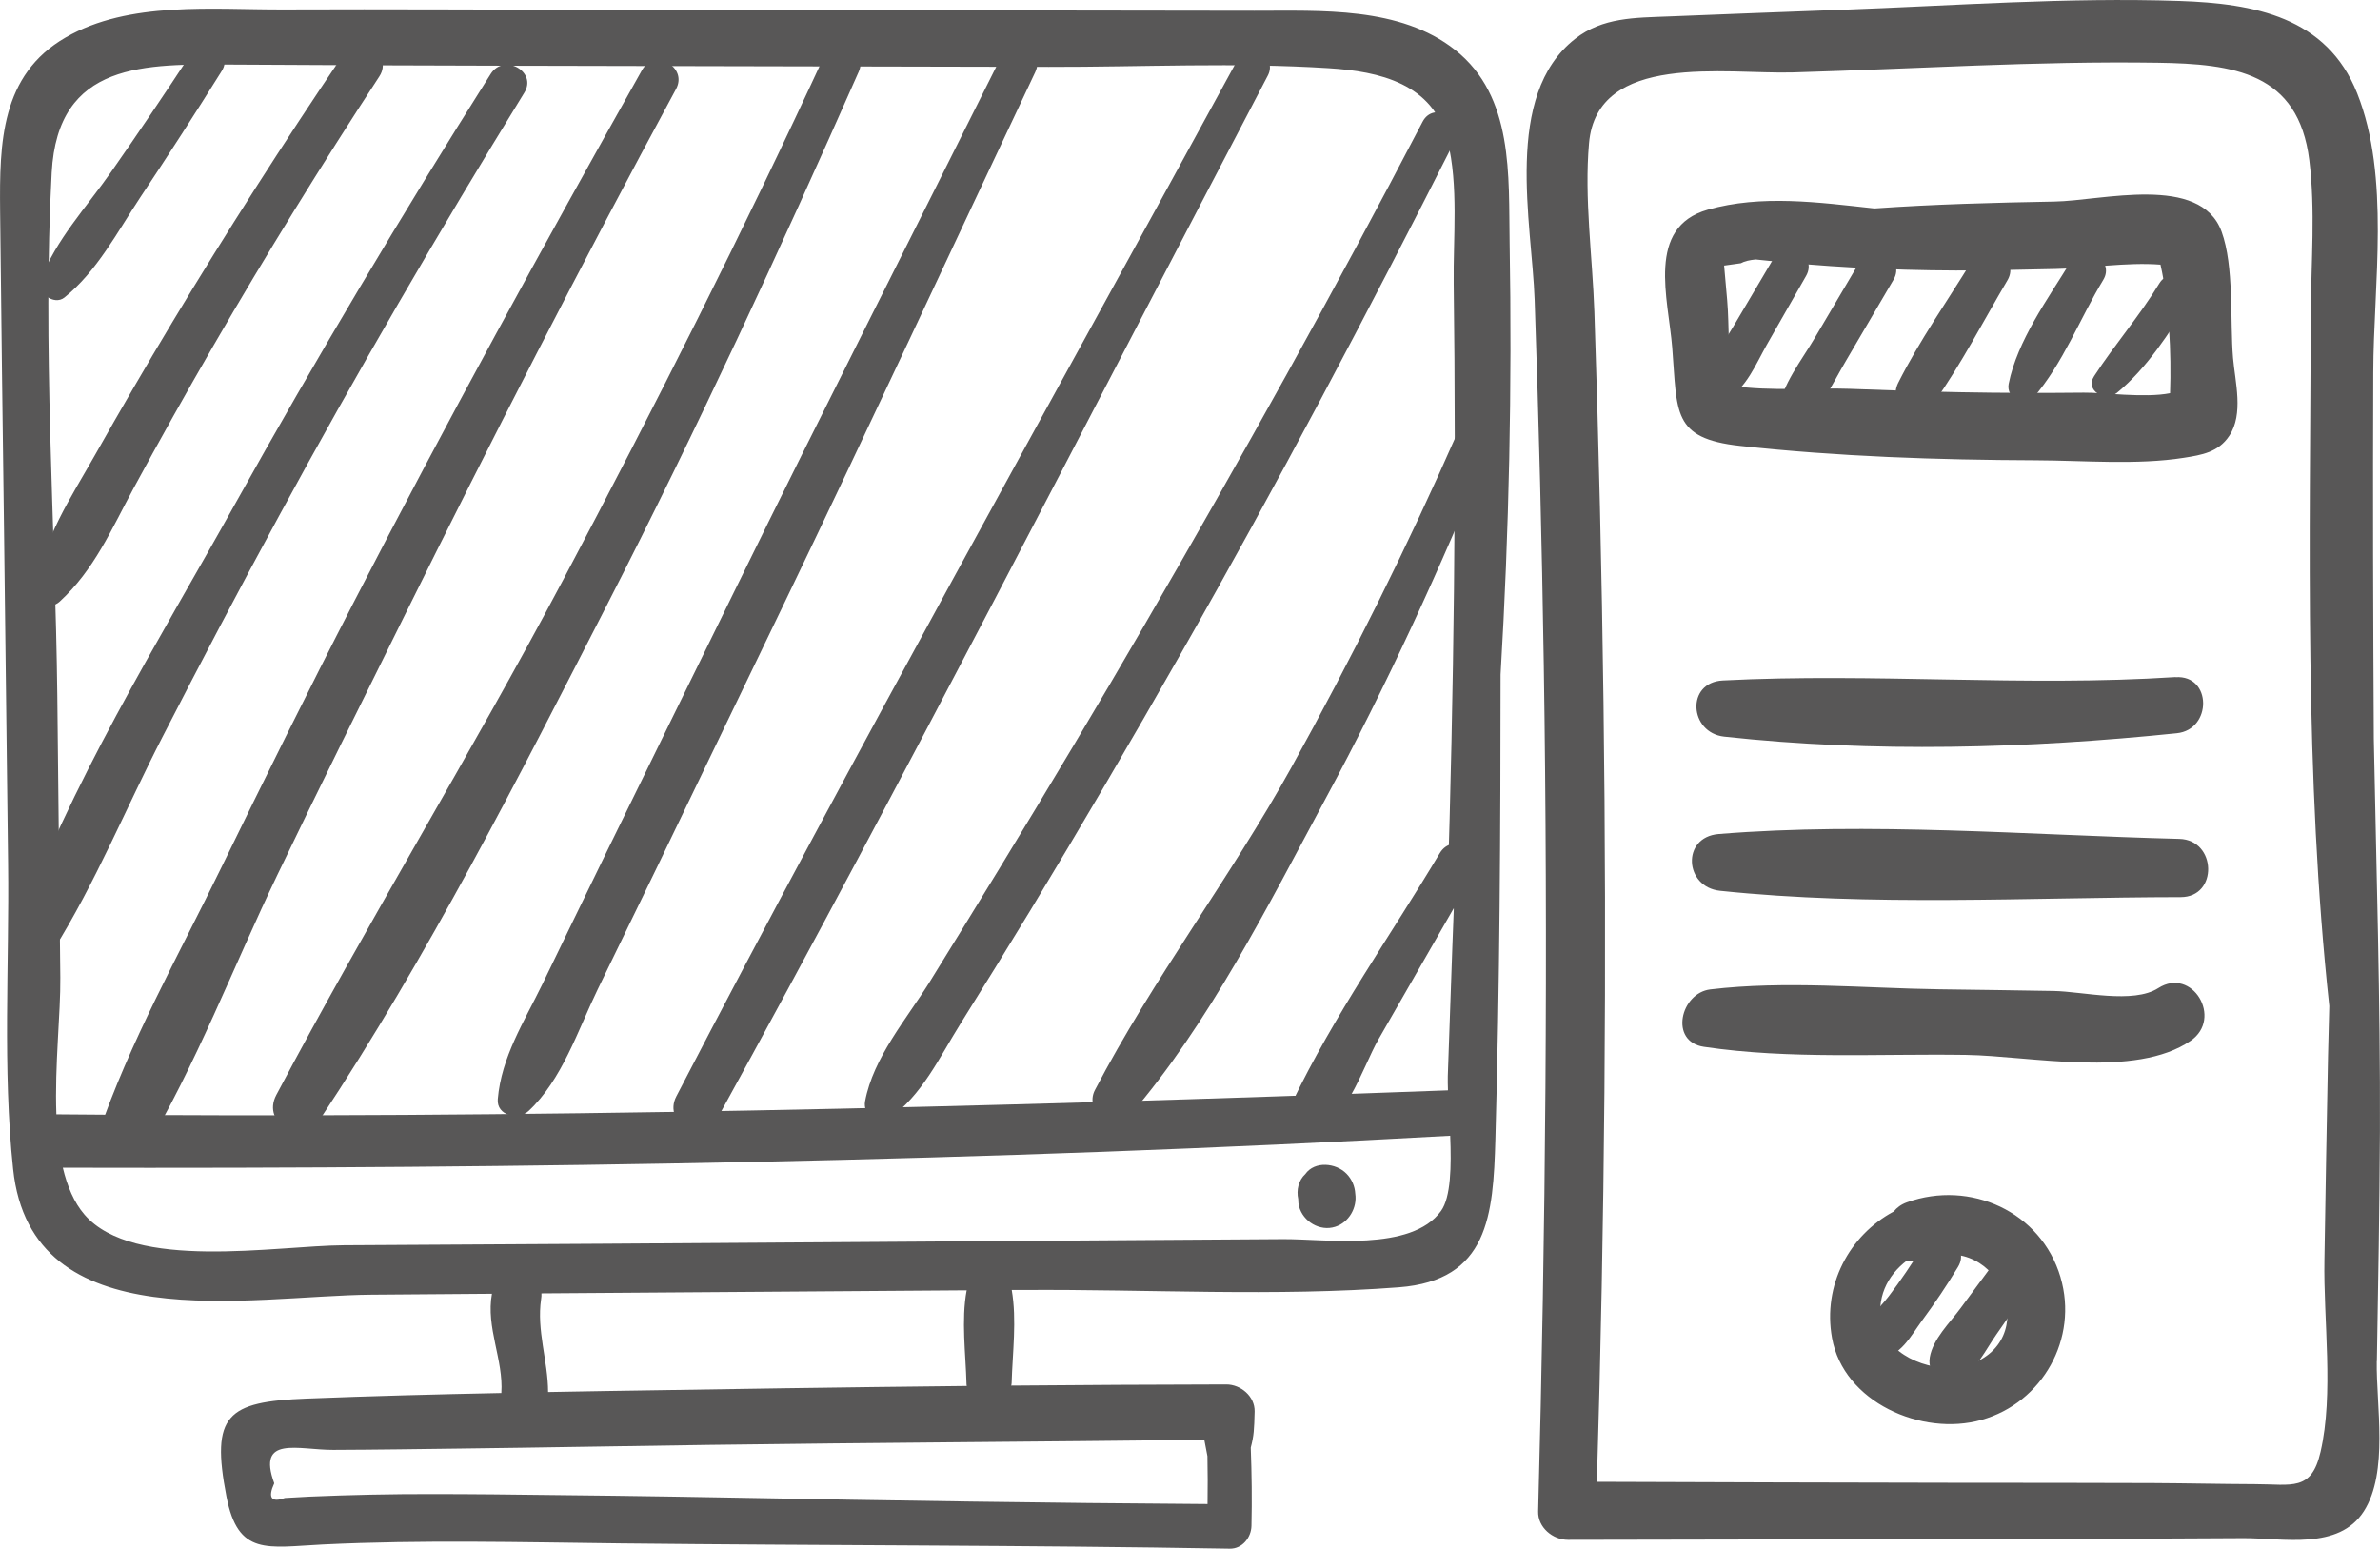 <?xml version="1.0" encoding="utf-8"?>
<!-- Generator: Adobe Illustrator 25.0.1, SVG Export Plug-In . SVG Version: 6.00 Build 0)  -->
<svg version="1.1" id="Ebene_1" xmlns="http://www.w3.org/2000/svg" xmlns:xlink="http://www.w3.org/1999/xlink" x="0px" y="0px"
	 viewBox="0 0 435.66 283.46" style="enable-background:new 0 0 435.66 283.46;" xml:space="preserve">
<style type="text/css">
	.st0{fill-rule:evenodd;clip-rule:evenodd;fill:#585757;}
</style>
<path class="st0" d="M276.34,44.52c-0.21-12.35,0.79-26.85-9.96-35.37c-10.11-8.01-24.59-7.16-36.73-7.18
	C190.14,1.91,150.62,1.86,111.1,1.8C91.35,1.77,71.6,1.65,51.84,1.73C39.04,1.78,23.6,0.14,12.01,6.86
	C0.14,13.71-0.1,26.16,0.02,38.52c0.2,19.53,0.47,39.06,0.72,58.59c0.25,20.32,0.49,40.63,0.74,60.95
	c0.23,18.43-1.03,37.58,0.92,55.92c3.32,31.55,43.31,23.18,65.58,23l22.07-0.17c-1.14,6.2,2.14,12.07,1.72,18.17
	c-11.91,0.24-23.82,0.55-35.72,1.02c-14.51,0.57-17.49,2.96-14.6,17.92c2.12,10.94,7.41,9.29,17.66,8.78
	c18.14-0.88,36.32-0.41,54.47-0.2c37.17,0.41,74.36,0.31,111.55,0.97c2.26,0.03,3.9-2.03,3.95-4.16c0.11-4.78,0.05-9.55-0.13-14.33
	c0.59-2.26,0.62-3.28,0.71-6.62c0.06-2.77-2.54-4.95-5.18-4.95c-13.13,0.02-26.24,0.1-39.37,0.21c0.02-0.15,0.07-0.29,0.07-0.46
	c0.16-5.52,0.97-11.56,0.02-17.04h2.11c22.72-0.16,46.1,1.25,68.76-0.49c16.37-1.26,17.27-13.12,17.66-27.09
	c0.8-28.34,0.94-56.7,0.95-85.06C276.24,97.19,276.8,70.87,276.34,44.52L276.34,44.52L276.34,44.52z M377.18,233.78
	c-3.57-12.03-16.55-17.84-28.11-13.71c-1.07,0.38-1.84,0.97-2.43,1.69c-8.13,4.36-13.03,13.48-11.29,23.14
	c2.1,11.74,16.41,18.07,27.36,15c11.22-3.14,17.77-14.96,14.47-26.09V233.78L377.18,233.78z M359.75,250
	c-5.41,1.49-13.86-1.49-15.24-7.22c-1.21-5.05,0.94-9.34,4.57-12.06c0.9,0.26,1.97,0.24,3.12-0.2
	C366.44,225.01,374.21,245.98,359.75,250L359.75,250L359.75,250z M395.08,180.86c-4.61,2.95-13.86,0.62-19.14,0.53
	c-6.98-0.13-13.97-0.21-20.95-0.31c-13.81-0.2-28.2-1.61-41.9,0.02c-5.48,0.64-7.6,9.57-1.18,10.51c15.68,2.33,32.16,1.23,48,1.48
	c11.71,0.18,31,4.36,41.09-2.59C406.98,186.4,401.28,176.9,395.08,180.86L395.08,180.86L395.08,180.86z M398.93,153.55
	c-27.75-0.71-56.69-3.13-84.34-0.89c-6.83,0.56-6.27,9.7,0.25,10.39c27.6,2.9,56.59,1.2,84.34,1.16
	C406.07,164.22,405.78,153.72,398.93,153.55L398.93,153.55L398.93,153.55z M398.24,123.93c-27.7,1.8-55.27-0.8-82.87,0.62
	c-6.81,0.35-6.16,9.57,0.23,10.28c27.25,2.98,55.65,2.19,82.87-0.62c6.48-0.67,6.44-10.7-0.23-10.26V123.93L398.24,123.93z
	 M408.76,65.51c-0.57-6.78,0.23-16.78-2.1-23.13c-3.87-10.59-21.93-5.63-30.57-5.49c-11.04,0.2-22.02,0.49-32.98,1.26
	c-10.36-1.13-20.7-2.55-30.51,0.23c-11.33,3.22-7.21,16.27-6.5,25.24c0.95,11.88-0.08,16.62,12.4,17.99
	c17.99,1.97,36.1,2.57,54.19,2.64c8.7,0.03,18.48,0.9,27.09-0.46c3.23-0.51,6.29-1,8.28-4C410.74,75.78,409.14,69.94,408.76,65.51
	L408.76,65.51L408.76,65.51z M381.45,71.87c-7.54,0.08-15.06,0.06-22.59-0.08c-6.79-0.12-13.55-0.38-20.32-0.62
	c-6.41-0.24-14.63,0.49-21.35-0.54c-0.95-4.98-0.61-10.89-1.03-15.68c-0.2-2.12-0.38-4.23-0.56-6.34c1.02-0.13,2.05-0.28,3.06-0.43
	c0.69-0.39,1.66-0.59,2.72-0.69c12.15,1.34,24.4,1.98,36.61,2.02c6.12,0.03,12.24-0.18,18.37-0.28c5.68-0.1,12.97-1.28,19.12-0.79
	c1.57,6.88,2.02,16.32,1.75,23.53C392.63,72.9,384.79,71.81,381.45,71.87L381.45,71.87L381.45,71.87z M435.07,249.15
	c-0.13,8.06,2.21,20.3-2.36,27.46c-4.6,7.21-14.88,4.9-22.05,4.93c-14.01,0.06-28,0.16-42.01,0.18
	c-27.23,0.02-54.44,0.08-81.65,0.13c-2.77,0-5.52-2.28-5.44-5.2c1.38-51.64,1.83-103.31,1.03-154.96
	c-0.34-22.26-0.9-44.51-1.67-66.76c-0.49-14.12-5.81-37.47,7.4-47.82c5.06-3.96,10.98-3.85,17.12-4.1
	c10.5-0.41,20.99-0.84,31.49-1.21c20.61-0.75,41.43-2.32,62.06-1.62c13.61,0.46,26.93,2.91,32.49,16.89
	c6.11,15.35,2.98,35.08,2.95,51.13c-0.08,22.36-0.03,44.71,0.1,67.04c0.46,23.94,1.21,47.87,1.12,71.81
	c-0.07,14.04-0.31,28.08-0.56,42.1H435.07L435.07,249.15z M424.78,265.74c-1.67,7.31-5.24,5.93-12.02,5.92
	c-6.23-0.02-12.45-0.17-18.66-0.2c-11.68-0.06-23.34-0.03-35.01-0.05c-22.26-0.03-44.51-0.1-66.78-0.18
	c1.44-47.53,1.84-95.08,1.21-142.64c-0.31-23.84-0.87-47.67-1.67-71.52c-0.35-10.11-1.87-20.77-0.98-30.86
	c1.47-16.76,25.01-12.6,37.32-12.96c22.2-0.64,44.51-2.1,66.73-1.77c13.96,0.21,25.82,1.77,27.8,17.84
	c1.13,9.08,0.33,18.62,0.28,27.72c-0.16,42.38-1.18,84.92,3.38,127.1c-0.08,3.03-0.16,6.06-0.23,9.09
	c-0.25,12.48-0.46,24.95-0.66,37.43C425.29,241.56,427.23,255.16,424.78,265.74L424.78,265.74L424.78,265.74z M99.11,236.74
	c25.94-0.2,51.89-0.38,77.84-0.56c-1.02,5.47-0.17,11.63-0.03,17.15c0,0.13,0.03,0.25,0.05,0.36c-22.14,0.23-44.25,0.57-66.37,0.93
	c-3.42,0.07-6.84,0.12-10.27,0.18c-0.02-5.73-2.13-11.25-1.28-17.02C99.11,237.43,99.13,237.07,99.11,236.74L99.11,236.74
	L99.11,236.74z M134.28,274.13c-14.61-0.27-29.24-0.46-43.85-0.6c-7.52-0.06-15.02-0.11-22.53,0.05c-3.75,0.08-7.5,0.2-11.24,0.36
	c-1.51,0.07-3,0.15-4.51,0.25c-2.5,0.88-3.16-0.02-1.95-2.69c-3.24-8.83,4.39-6.09,10.8-6.11c7.91-0.03,15.81-0.15,23.72-0.25
	c15.02-0.18,30.04-0.47,45.08-0.67c30.22-0.41,60.42-0.57,90.65-0.92c0.2,1,0.38,1.98,0.57,2.98c0.06,2.92,0.06,5.85,0.02,8.77
	C192.13,275.12,163.22,274.67,134.28,274.13L134.28,274.13L134.28,274.13z M248.08,218.49c0.38,2.57-1.15,5.26-3.67,6.06
	c-2.8,0.9-5.88-0.94-6.62-3.73c-0.12-0.46-0.15-0.88-0.15-1.33c-0.36-1.67,0.05-3.44,1.3-4.59c1.72-2.42,5.59-2.06,7.54-0.06
	C247.47,215.84,248.01,217.16,248.08,218.49L248.08,218.49L248.08,218.49z M9.46,31.61c1.1-20.41,17.11-19.89,33.13-19.79
	c17.38,0.12,34.76,0.16,52.16,0.21c32.39,0.06,64.79,0.13,97.2,0.21c17.01,0.03,34.32-0.84,51.3,0.24
	c9.27,0.59,19.1,2.8,21.72,13.25c2.05,8.21,1.02,17.79,1.13,26.16c0.49,37.31,0.03,74.6-1.15,111.88c-0.03,1.21,0.45,2.05,1.17,2.54
	c-0.1,2.36-0.17,4.72-0.27,7.09c-0.29,7.85-0.57,15.7-0.83,23.54c-0.02,0.76,0,1.66,0.03,2.64c-84.88,3.14-169.74,5.22-254.68,4.39
	c0,0-0.03,0-0.05,0c-0.33-8.94,0.79-18.59,0.72-25.05c-0.2-17.18-0.38-34.37-0.55-51.57C10.12,95.69,7.75,63.25,9.46,31.61
	L9.46,31.61L9.46,31.61z M263.77,221.67c-5.44,7.52-21.12,5.08-28.93,5.14c-7.96,0.06-15.91,0.1-23.87,0.16
	c-33.42,0.23-66.84,0.45-100.24,0.68c-15.92,0.11-31.83,0.2-47.74,0.28c-12.54,0.08-38.5,4.81-47.51-5.59
	c-1.93-2.23-3.17-5.21-3.98-8.6c84.68,0.21,169.41-1.13,253.96-5.85C265.69,213.45,265.59,219.16,263.77,221.67z"/>
<path class="st0" d="M34.97,9.84c-4.77,7.26-9.62,14.47-14.6,21.59c-4.42,6.36-10.25,12.55-12.91,19.84
	c-0.81,2.28,2.41,4.73,4.34,3.18c5.92-4.75,9.71-12.04,13.88-18.33c5.1-7.65,10.06-15.37,14.93-23.16
	C42.82,9.41,37.24,6.4,34.97,9.84z"/>
<path class="st0" d="M62.66,10.25C51.84,26.27,41.43,42.52,31.47,59.09c-4.8,7.99-9.48,16.06-14.07,24.18
	c-4.47,7.91-9.5,15.3-10.8,24.44c-0.34,2.53,2.36,4.21,4.34,2.39c6.31-5.8,9.47-13.23,13.48-20.67c4.75-8.78,9.64-17.5,14.63-26.13
	C48.72,46.59,58.87,30.17,69.43,14C72.16,9.81,65.43,6.17,62.66,10.25z"/>
<path class="st0" d="M89.82,13.53c-16.3,25.82-31.93,52.04-46.79,78.72c-14.07,25.28-30.5,51.59-40.2,78.92
	c-1.49,4.19,4.8,6.17,6.95,2.73c7.68-12.27,13.32-26.09,19.94-38.97c6.98-13.58,14.07-27.1,21.36-40.5
	c14.25-26.24,29.26-52.04,44.91-77.49C98.36,13.07,92.23,9.71,89.82,13.53z"/>
<path class="st0" d="M117.51,12.84c-18.09,32.19-35.86,64.6-52.77,97.42c-8.31,16.12-16.35,32.39-24.3,48.69
	c-7.73,15.88-16.77,31.91-22.46,48.66c-1.7,5.01,5.8,7.54,8.36,3.28c9.55-15.94,16.41-34.05,24.46-50.8
	c7.57-15.76,15.33-31.41,23.08-47.06c16.09-32.53,32.6-64.82,49.87-96.74C125.94,12.25,119.77,8.82,117.51,12.84z"/>
<path class="st0" d="M151.12,9.74c-15.08,32.62-31.26,64.7-48.07,96.46c-16.82,31.77-35.67,62.47-52.47,94.22
	c-2.8,5.28,4.78,9.29,8.01,4.43c19.71-29.77,36.27-62.42,52.54-94.17C127.53,78.66,142.67,46,157.2,13.1
	C158.97,9.05,153.01,5.64,151.12,9.74z"/>
<path class="st0" d="M183.53,9.88c-16.28,32.65-32.84,65.17-48.9,97.93c-7.88,16.07-15.78,32.15-23.64,48.23
	c-3.93,8.05-7.83,16.11-11.74,24.17c-3.36,6.89-7.47,13.27-8.13,20.97c-0.26,3.06,3.77,3.91,5.63,2.18
	c6.13-5.7,9.03-14.8,12.65-22.25c3.61-7.44,7.23-14.86,10.83-22.3c7.78-16.14,15.56-32.27,23.33-48.41
	c15.56-32.29,30.62-64.83,45.95-97.22C191.38,9.23,185.51,5.91,183.53,9.88z"/>
<path class="st0" d="M226.62,10.79c-34.45,63.19-69.67,126.03-102.83,189.91c-2.52,4.87,4.8,8.94,7.46,4.13
	c34.72-63.06,67.42-127.28,100.83-191.01C233.94,10.25,228.55,7.25,226.62,10.79z"/>
<path class="st0" d="M260.39,22.31c-16.15,30.99-33.16,61.5-50.69,91.74c-8.76,15.12-17.73,30.11-26.83,45.04
	c-4.2,6.88-8.42,13.74-12.66,20.59c-4.28,6.88-10.36,13.89-11.86,21.92c-0.43,2.31,2.16,4.8,4.37,3.19
	c6.1-4.38,9.14-11.07,13.09-17.4c4.28-6.85,8.52-13.7,12.7-20.59c9.39-15.52,18.55-31.19,27.52-46.95
	c17.64-30.95,34.26-62.47,50.34-94.23C268.34,21.68,262.41,18.38,260.39,22.31z"/>
<path class="st0" d="M266.99,78.75c-9.26,21.08-19.51,41.66-30.65,61.81c-11.12,20.08-25.33,38.69-35.91,58.96
	c-2.03,3.88,3.32,8.22,6.37,4.68c14.52-16.84,25.33-38.48,35.83-57.98c11.24-20.85,21.12-42.38,30.05-64.33
	C274.23,78.09,268.69,74.88,266.99,78.75z"/>
<path class="st0" d="M263.55,156.17c-8.93,14.97-19.45,29.82-26.98,45.56c-0.29,0.35-0.53,0.76-0.62,1.25
	c-0.03,0.12-0.05,0.23-0.08,0.32c-0.46,2.03,1.13,4.53,3.43,4.29c6.7-0.69,10.09-12.21,13.02-17.33
	c5.85-10.19,11.72-20.38,17.56-30.58C272.19,155.63,265.92,152.19,263.55,156.17z"/>
<path class="st0" d="M324.72,47.19l-7.42,12.55c-2.12,3.57-4.95,7.11-4.96,11.39c0,1.88,2.15,2.88,3.69,2
	c3.65-2.1,5.37-6.47,7.37-10.01c2.4-4.21,4.81-8.44,7.22-12.65C332.76,46.68,326.93,43.46,324.72,47.19z"/>
<path class="st0" d="M340.49,47.8c-2.75,4.69-5.52,9.35-8.29,14.04c-2.47,4.2-5.93,8.47-6.72,13.35c-0.31,1.98,1.95,4.44,3.95,2.88
	c3.9-3.06,5.93-7.72,8.42-11.94c2.91-4.98,5.83-9.96,8.76-14.94C348.9,47.29,342.79,43.93,340.49,47.8z"/>
<path class="st0" d="M360.99,47.72c-4.52,7.35-9.62,14.61-13.51,22.33c-2.21,4.41,3.8,7.47,6.55,3.62c5-7.05,9.04-14.94,13.44-22.38
	C369.87,47.18,363.48,43.69,360.99,47.72z"/>
<path class="st0" d="M379.01,47.94c-4.16,6.79-9.74,14.42-11.32,22.31c-0.5,2.49,2.68,4.64,4.54,2.51
	c5.36-6.13,8.54-14.55,12.76-21.51C387.29,47.49,381.3,44.19,379.01,47.94z"/>
<path class="st0" d="M395.26,51.88c-3.6,5.95-8.14,11.14-11.92,16.96c-1.76,2.7,2.08,4.76,4.17,3.06
	c5.49-4.51,9.61-10.96,13.3-16.94C402.96,51.47,397.38,48.39,395.26,51.88z"/>
<path class="st0" d="M351.86,228.29c-1.91,3.08-3.93,6.1-6.13,8.98c-1.88,2.49-5.18,5.06-4.85,8.42c0.16,1.57,1.36,3.06,3.1,2.95
	c3.87-0.25,5.78-4.1,7.88-6.96c2.33-3.16,4.51-6.4,6.54-9.76C360.93,227.78,354.41,224.22,351.86,228.29z"/>
<path class="st0" d="M365.46,230.56c-2.2,2.96-4.39,5.95-6.59,8.91c-1.99,2.7-5.03,5.61-5.62,8.96c-0.56,3.2,2.57,5.6,5.49,4.01
	c2.98-1.62,4.77-5.42,6.68-8.15c2.1-3.03,4.21-6.08,6.32-9.11C374.28,231.55,368.11,226.96,365.46,230.56z"/>
</svg>

